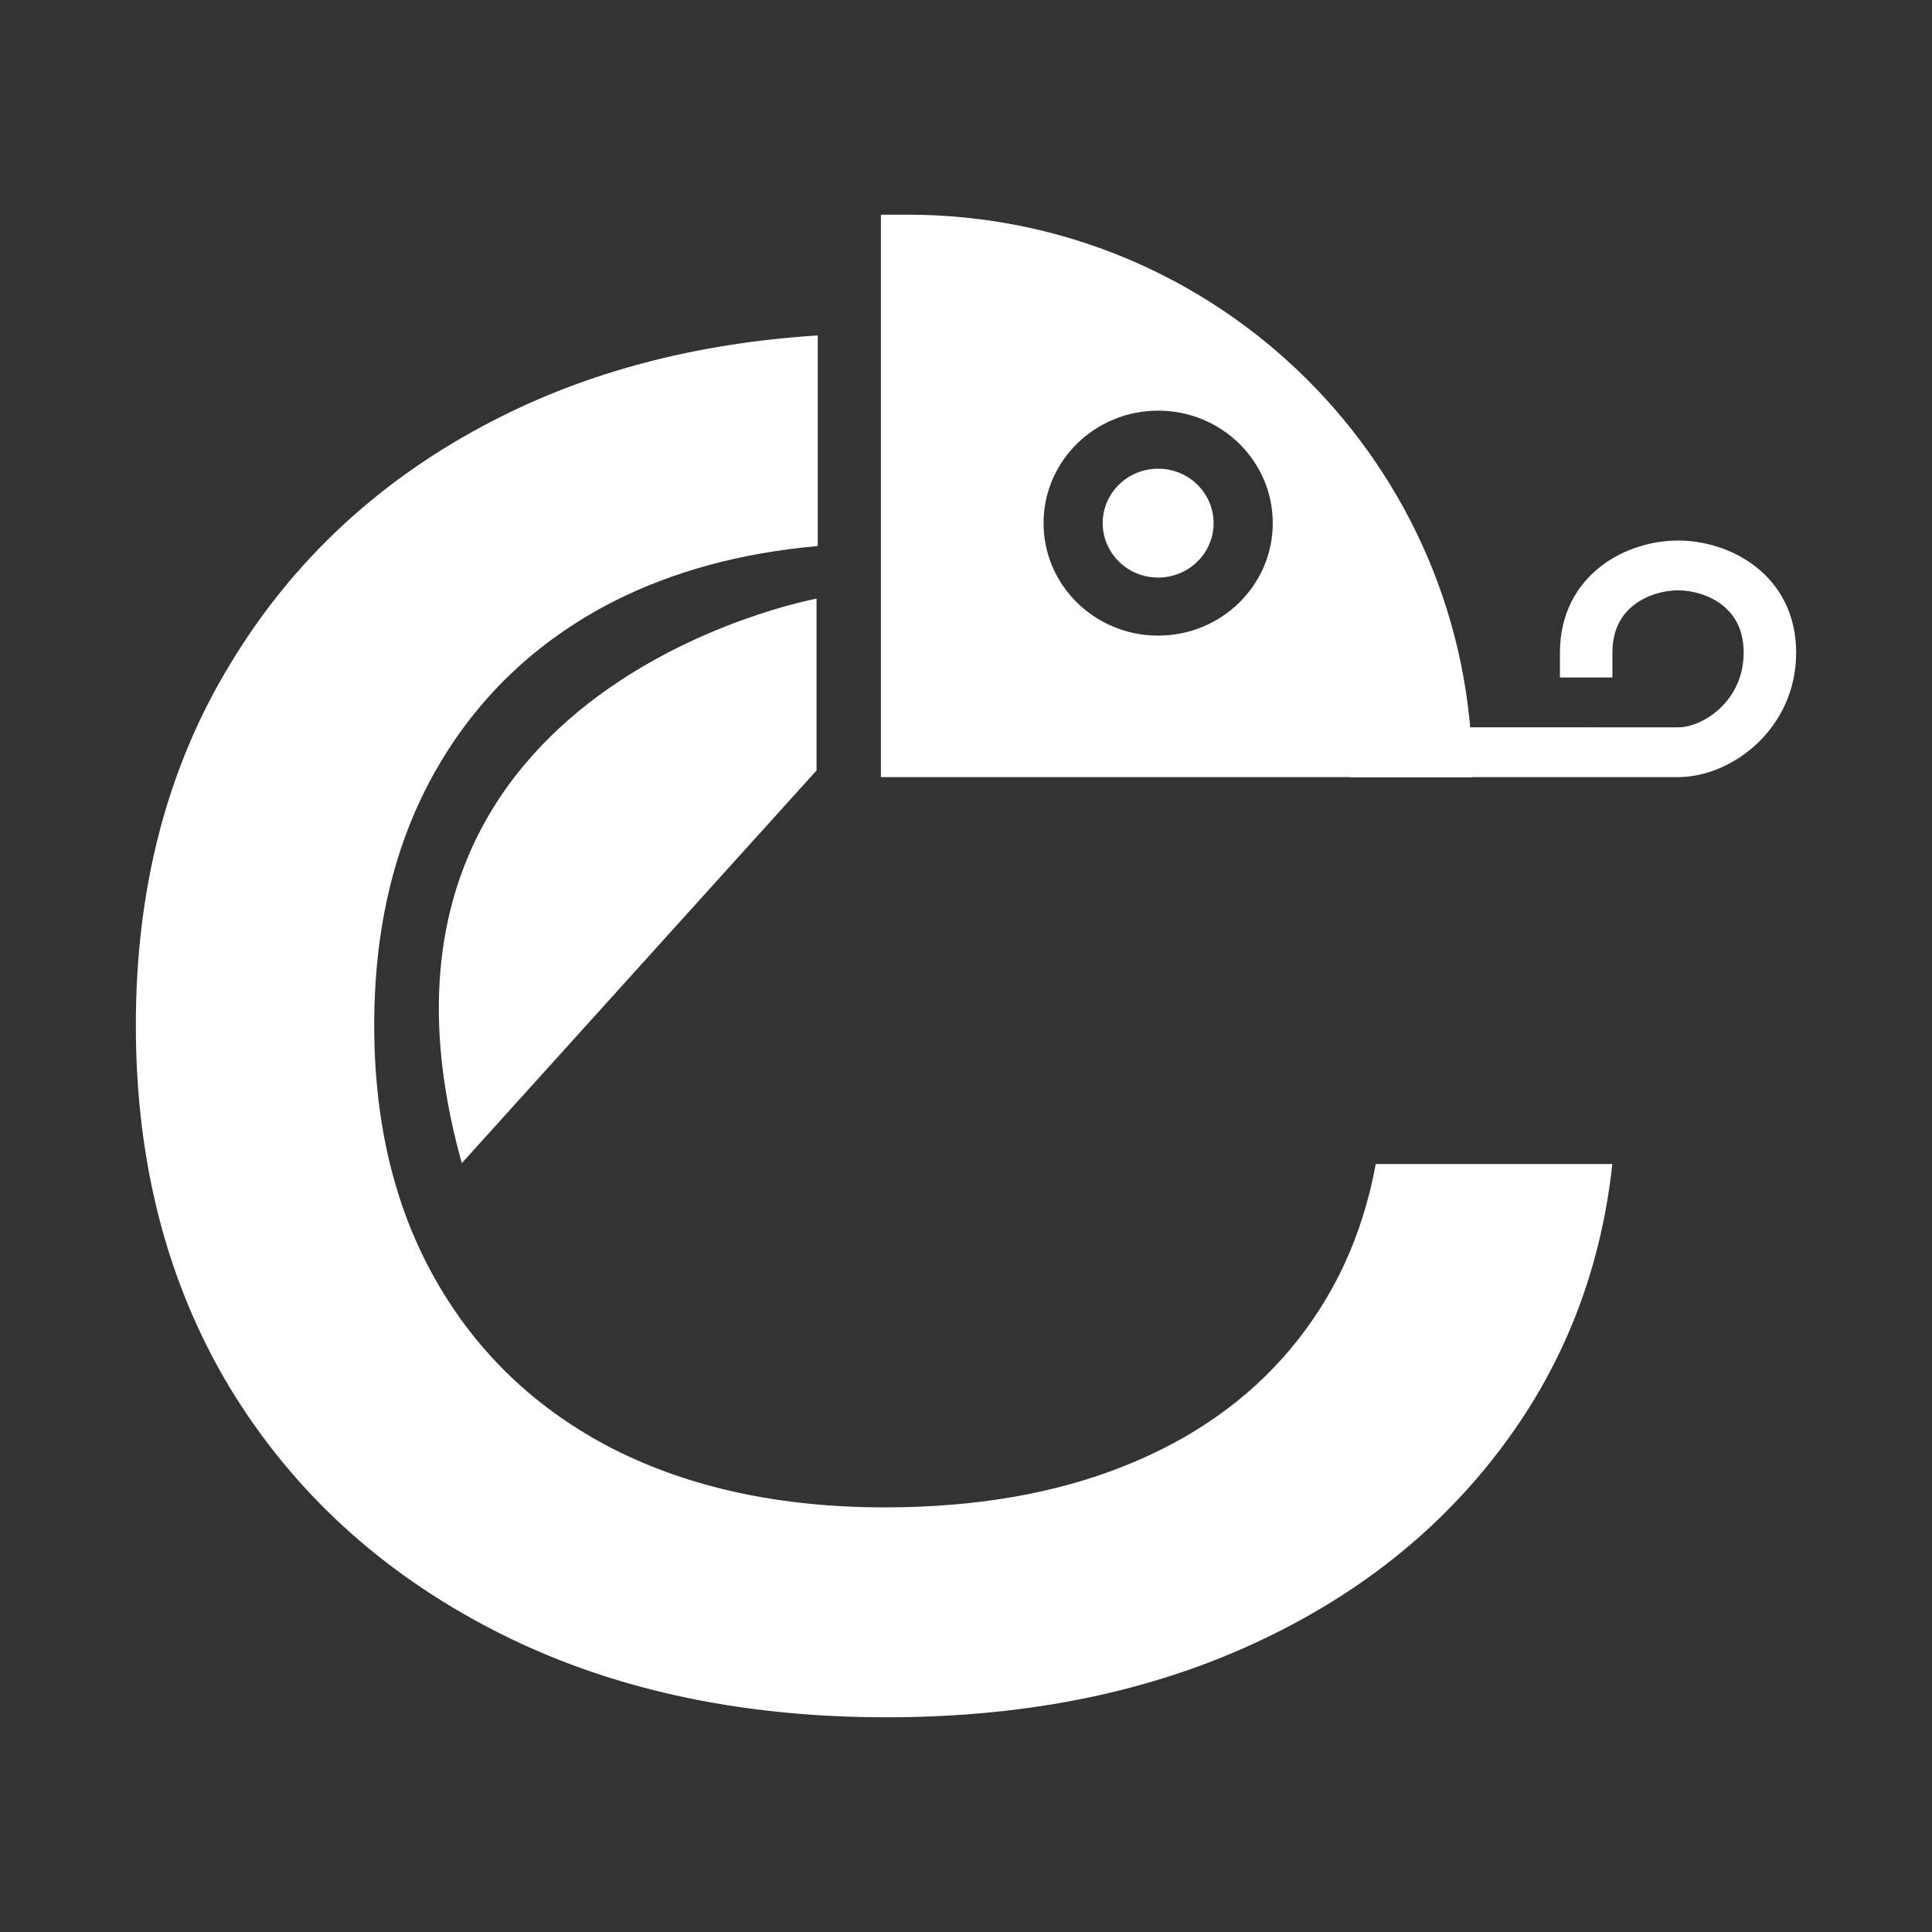 <svg width="128" height="128" viewBox="0 0 128 128" fill="none" xmlns="http://www.w3.org/2000/svg">
<rect x="0" y="0" width="128" height="128" fill="#333333" stroke="none"/>
<path fill-rule="evenodd" clip-rule="evenodd" d="M106.052 37.526C107.597 36.327 109.523 35.812 111.175 35.812C112.827 35.812 114.752 36.326 116.297 37.526C117.897 38.768 119 40.68 119 43.237C119 48.274 114.744 51.487 111.175 51.487L89.438 51.487C89.438 51.487 89.438 51.487 89.438 49.837C89.438 48.187 89.438 48.187 89.438 48.187L111.175 48.188C112.823 48.188 115.522 46.451 115.522 43.237C115.522 41.669 114.886 40.695 114.095 40.08C113.249 39.423 112.131 39.112 111.175 39.112C110.218 39.112 109.1 39.423 108.254 40.08C107.463 40.695 106.827 41.669 106.827 43.237V44.887H103.349V43.237C103.349 40.681 104.453 38.768 106.052 37.526Z" fill="white"/>
<path fill-rule="evenodd" clip-rule="evenodd" d="M58.362 14.225H60.152C80.806 14.225 97.55 30.908 97.55 51.487H58.362V14.225ZM80.404 34.659C80.404 36.651 78.759 38.265 76.73 38.265C74.701 38.265 73.056 36.651 73.056 34.659C73.056 32.667 74.701 31.053 76.73 31.053C78.759 31.053 80.404 32.667 80.404 34.659ZM84.323 34.659C84.323 38.775 80.924 42.111 76.73 42.111C72.537 42.111 69.138 38.775 69.138 34.659C69.138 30.543 72.537 27.206 76.73 27.206C80.924 27.206 84.323 30.543 84.323 34.659Z" fill="white"/>
<path d="M54.179 36.178C49.099 36.623 44.568 37.857 40.586 39.879C35.557 42.472 31.668 46.164 28.918 50.957C26.168 55.75 24.793 61.407 24.793 67.929C24.793 74.45 26.168 80.108 28.918 84.9C31.668 89.693 35.557 93.386 40.586 95.978C45.693 98.571 51.704 99.868 58.618 99.868C64.59 99.868 69.854 98.964 74.411 97.157C78.968 95.35 82.661 92.757 85.489 89.379C88.396 85.922 90.282 81.835 91.147 77.121H106.821C106.036 84.35 103.482 90.754 99.161 96.332C94.918 101.832 89.339 106.114 82.425 109.179C75.511 112.243 67.614 113.775 58.735 113.775C48.836 113.775 40.154 111.85 32.69 108C25.225 104.15 19.41 98.807 15.246 91.972C11.082 85.057 9 77.043 9 67.929C9 58.815 11.082 50.84 15.246 44.004C19.41 37.09 25.225 31.707 32.69 27.857C38.986 24.61 46.149 22.732 54.179 22.224V36.178Z" fill="white"/>
<path d="M54.099 51.044V39.662C54.099 39.662 21.785 45.567 30.597 77.061L54.099 51.044Z" fill="white"/>
</svg>
